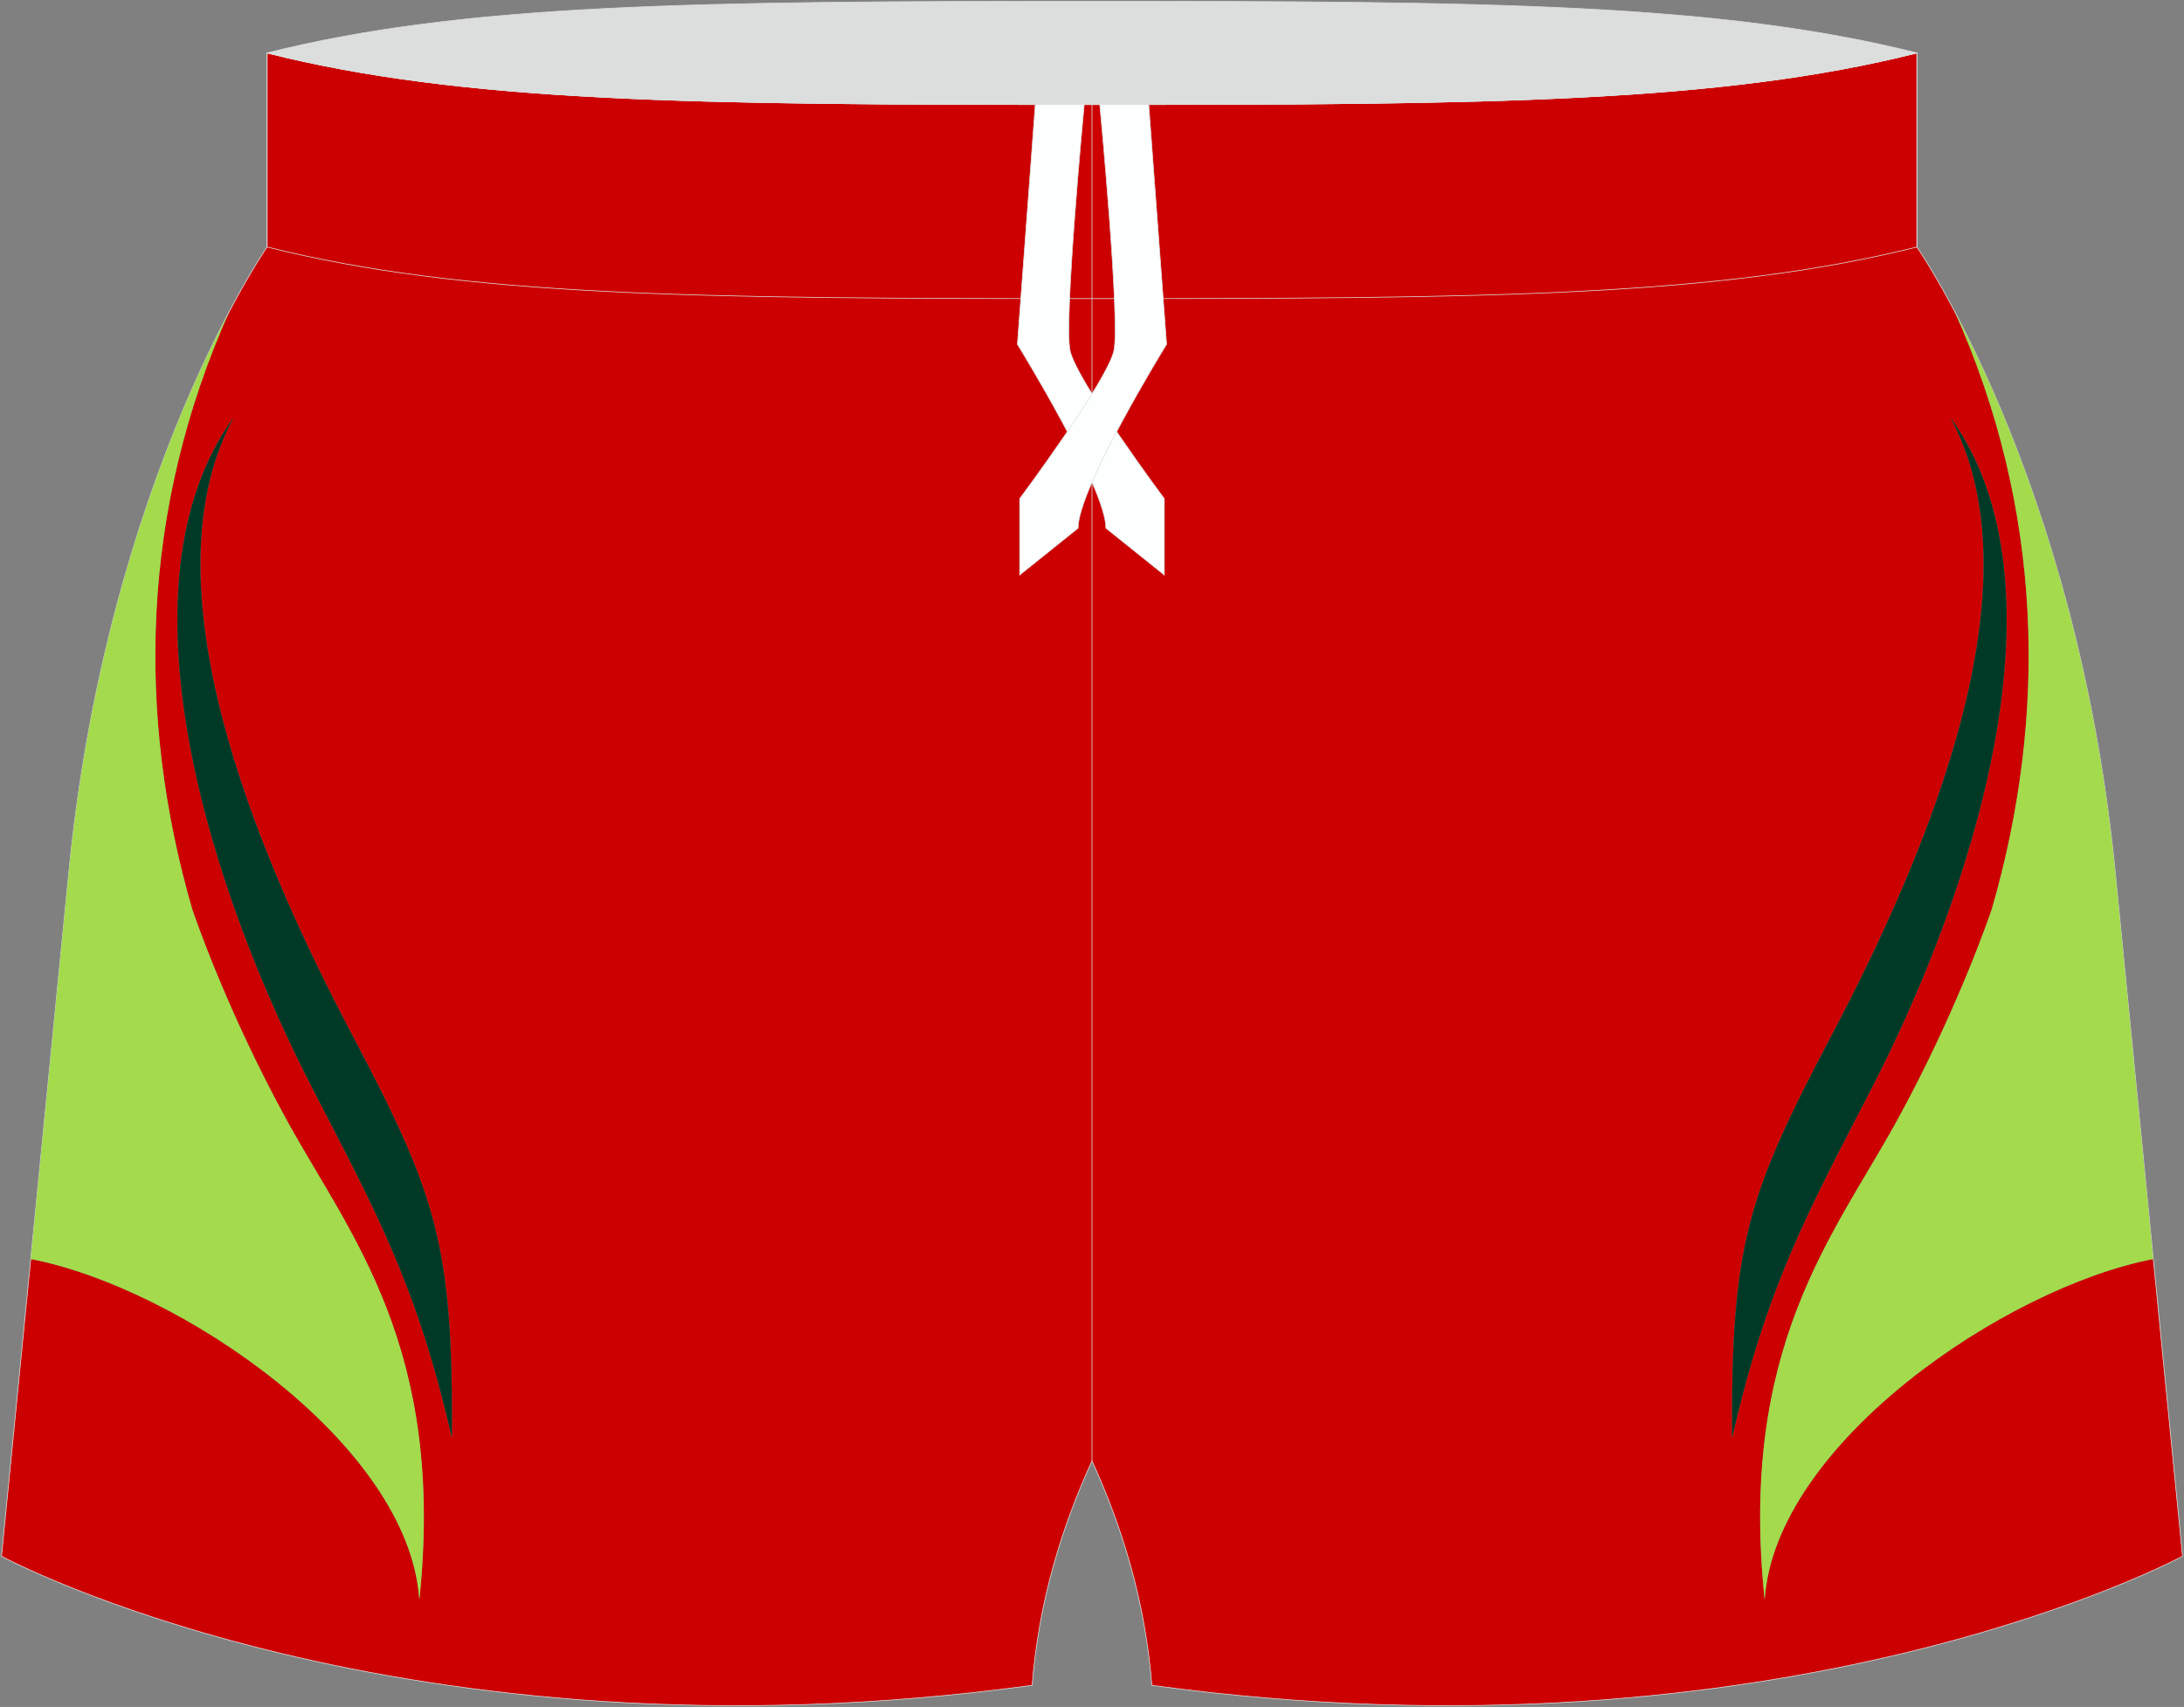 <?xml version="1.0" encoding="utf-8"?>
<!-- Generator: Adobe Illustrator 22.0.0, SVG Export Plug-In . SVG Version: 6.00 Build 0)  -->
<svg version="1.1" id="图层_1" xmlns="http://www.w3.org/2000/svg" xmlns:xlink="http://www.w3.org/1999/xlink" x="0px" y="0px"
	 width="376.8px" height="294.5px" viewBox="0 0 376.8 294.5" enable-background="new 0 0 376.8 294.5" xml:space="preserve">
<rect x="0" y="0" width="376.8" height="294.5" fill="#808080" stroke="none"/>
<g>
	<path fill-rule="evenodd" clip-rule="evenodd" fill="#CC0000" d="M337.21,53.7c-3.85-7.29-6.5-11.09-6.5-11.09V9.13
		c-34.02,8.54-73.9,8.91-142.32,8.91S80.11,17.67,46.08,9.13v33.48c0,0-2.65,3.8-6.5,11.09c-15.3,34.12-16.13,69.65-6.43,103.15
		c0,0,5.78,17.33,16.55,36.84c10.76,19.51,27.19,38.85,22.64,82.34c-1.74-26.91-41.57-53.92-67.04-58.81l-5.04,51.28
		c0,0,68.74,37.11,177.81,22.27c1.17-14.58,5.07-27.16,10.33-38.73c5.26,11.57,9.16,24.14,10.33,38.73
		c109.08,14.84,177.81-22.27,177.81-22.27l-5.04-51.28c-25.46,4.88-65.3,31.9-67.04,58.81c-4.56-43.49,11.87-62.84,22.64-82.34
		c10.77-19.51,16.55-36.84,16.55-36.84C353.34,123.35,352.52,87.82,337.21,53.7L337.21,53.7z M315.97,178.69
		c17.19-32.61,35.92-78.07,20.55-106.63c21.12,29.29,3.6,82.4-13.69,115.84c-11.07,21.42-18.05,34.15-24,60.2
		C298.64,214.85,301.41,206.31,315.97,178.69L315.97,178.69z M40.28,72.06c-15.37,28.56,3.35,74.02,20.55,106.63
		c14.56,27.62,17.33,36.16,17.14,69.41c-5.95-26.05-12.93-38.78-24-60.2C36.68,154.46,19.17,101.34,40.28,72.06z"/>
	
		<path fill-rule="evenodd" clip-rule="evenodd" fill="#DCDDDD" stroke="#DCDDDD" stroke-width="0.118" stroke-miterlimit="22.926" d="
		M46.08,9.13c34.02-8.54,73.9-8.91,142.32-8.91s108.29,0.37,142.32,8.91c-34.02,8.54-73.9,8.91-142.32,8.91S80.11,17.67,46.08,9.13z
		"/>
	<path fill-rule="evenodd" clip-rule="evenodd" fill="none" stroke="#DCDDDD" stroke-width="0.118" stroke-miterlimit="22.926" d="
		M198.73,290.77c-1.17-14.58-5.07-27.16-10.33-38.73c-5.26,11.57-9.16,24.14-10.33,38.73C69,305.62,0.26,268.51,0.26,268.51
		L11.88,150.4C18.59,82.12,46.08,42.61,46.08,42.61V9.13c34.02,8.54,73.9,8.91,142.32,8.91s108.29-0.37,142.32-8.91v33.48
		c0,0,27.49,39.51,34.21,107.78l11.62,118.11C376.54,268.51,307.8,305.62,198.73,290.77z"/>
	<g>
		<path fill-rule="evenodd" clip-rule="evenodd" fill="#003926" d="M40.28,72.06c-15.37,28.56,3.35,74.02,20.55,106.63
			c14.56,27.62,17.33,36.16,17.14,69.41c-5.95-26.05-12.93-38.78-24-60.2C36.68,154.46,19.17,101.34,40.28,72.06z"/>
		<path fill-rule="evenodd" clip-rule="evenodd" fill="#A3DB4C" d="M39.59,53.7c-15.3,34.12-16.13,69.65-6.43,103.15
			c0,0,5.78,17.33,16.55,36.84c10.76,19.51,27.19,38.85,22.64,82.34c-1.74-26.91-41.57-53.92-67.04-58.81l6.57-66.83
			C16.51,103.3,31.02,69.9,39.59,53.7z"/>
	</g>
	<g>
		<path fill-rule="evenodd" clip-rule="evenodd" fill="#003926" d="M336.52,72.06c15.37,28.56-3.35,74.02-20.55,106.63
			c-14.56,27.62-17.33,36.16-17.14,69.41c5.95-26.05,12.93-38.78,24-60.2C340.12,154.46,357.63,101.34,336.52,72.06z"/>
		<path fill-rule="evenodd" clip-rule="evenodd" fill="#A3DB4C" d="M337.21,53.7c15.3,34.12,16.13,69.65,6.43,103.15
			c0,0-5.78,17.33-16.55,36.84c-10.76,19.51-27.19,38.85-22.64,82.34c1.74-26.91,41.57-53.92,67.04-58.81l-6.57-66.83
			C360.29,103.3,345.78,69.9,337.21,53.7z"/>
	</g>
	
		<line fill-rule="evenodd" clip-rule="evenodd" fill="none" stroke="#DCDDDD" stroke-width="0.118" stroke-miterlimit="22.926" x1="188.4" y1="252.05" x2="188.4" y2="18.04"/>
	<path fill-rule="evenodd" clip-rule="evenodd" fill="none" stroke="#DCDDDD" stroke-width="0.118" stroke-miterlimit="22.926" d="
		M330.72,9.13v33.48c-34.02,8.54-73.9,8.91-142.32,8.91S80.11,51.15,46.08,42.61V9.13c34.02,8.54,73.9,8.91,142.32,8.91
		S296.69,17.67,330.72,9.13z"/>
	<g>
		
			<path fill-rule="evenodd" clip-rule="evenodd" fill="#FDFFFF" stroke="#DCDDDD" stroke-width="0.118" stroke-miterlimit="22.926" d="
			M187.06,18.04h-8.45l-3.08,41.36c0,0,15.27,24.75,15.27,31.73l10.08,8.08V86.04c0,0-15.16-20.36-16.26-25.55
			C183.52,55.35,187,18.64,187.06,18.04z"/>
		
			<path fill-rule="evenodd" clip-rule="evenodd" fill="#FDFFFF" stroke="#DCDDDD" stroke-width="0.118" stroke-miterlimit="22.926" d="
			M189.74,18.04h8.45l3.08,41.36c0,0-15.27,24.75-15.27,31.73l-10.08,8.08V86.04c0,0,15.16-20.36,16.26-25.55
			C193.28,55.35,189.8,18.64,189.74,18.04z"/>
	</g>
</g>
</svg>
